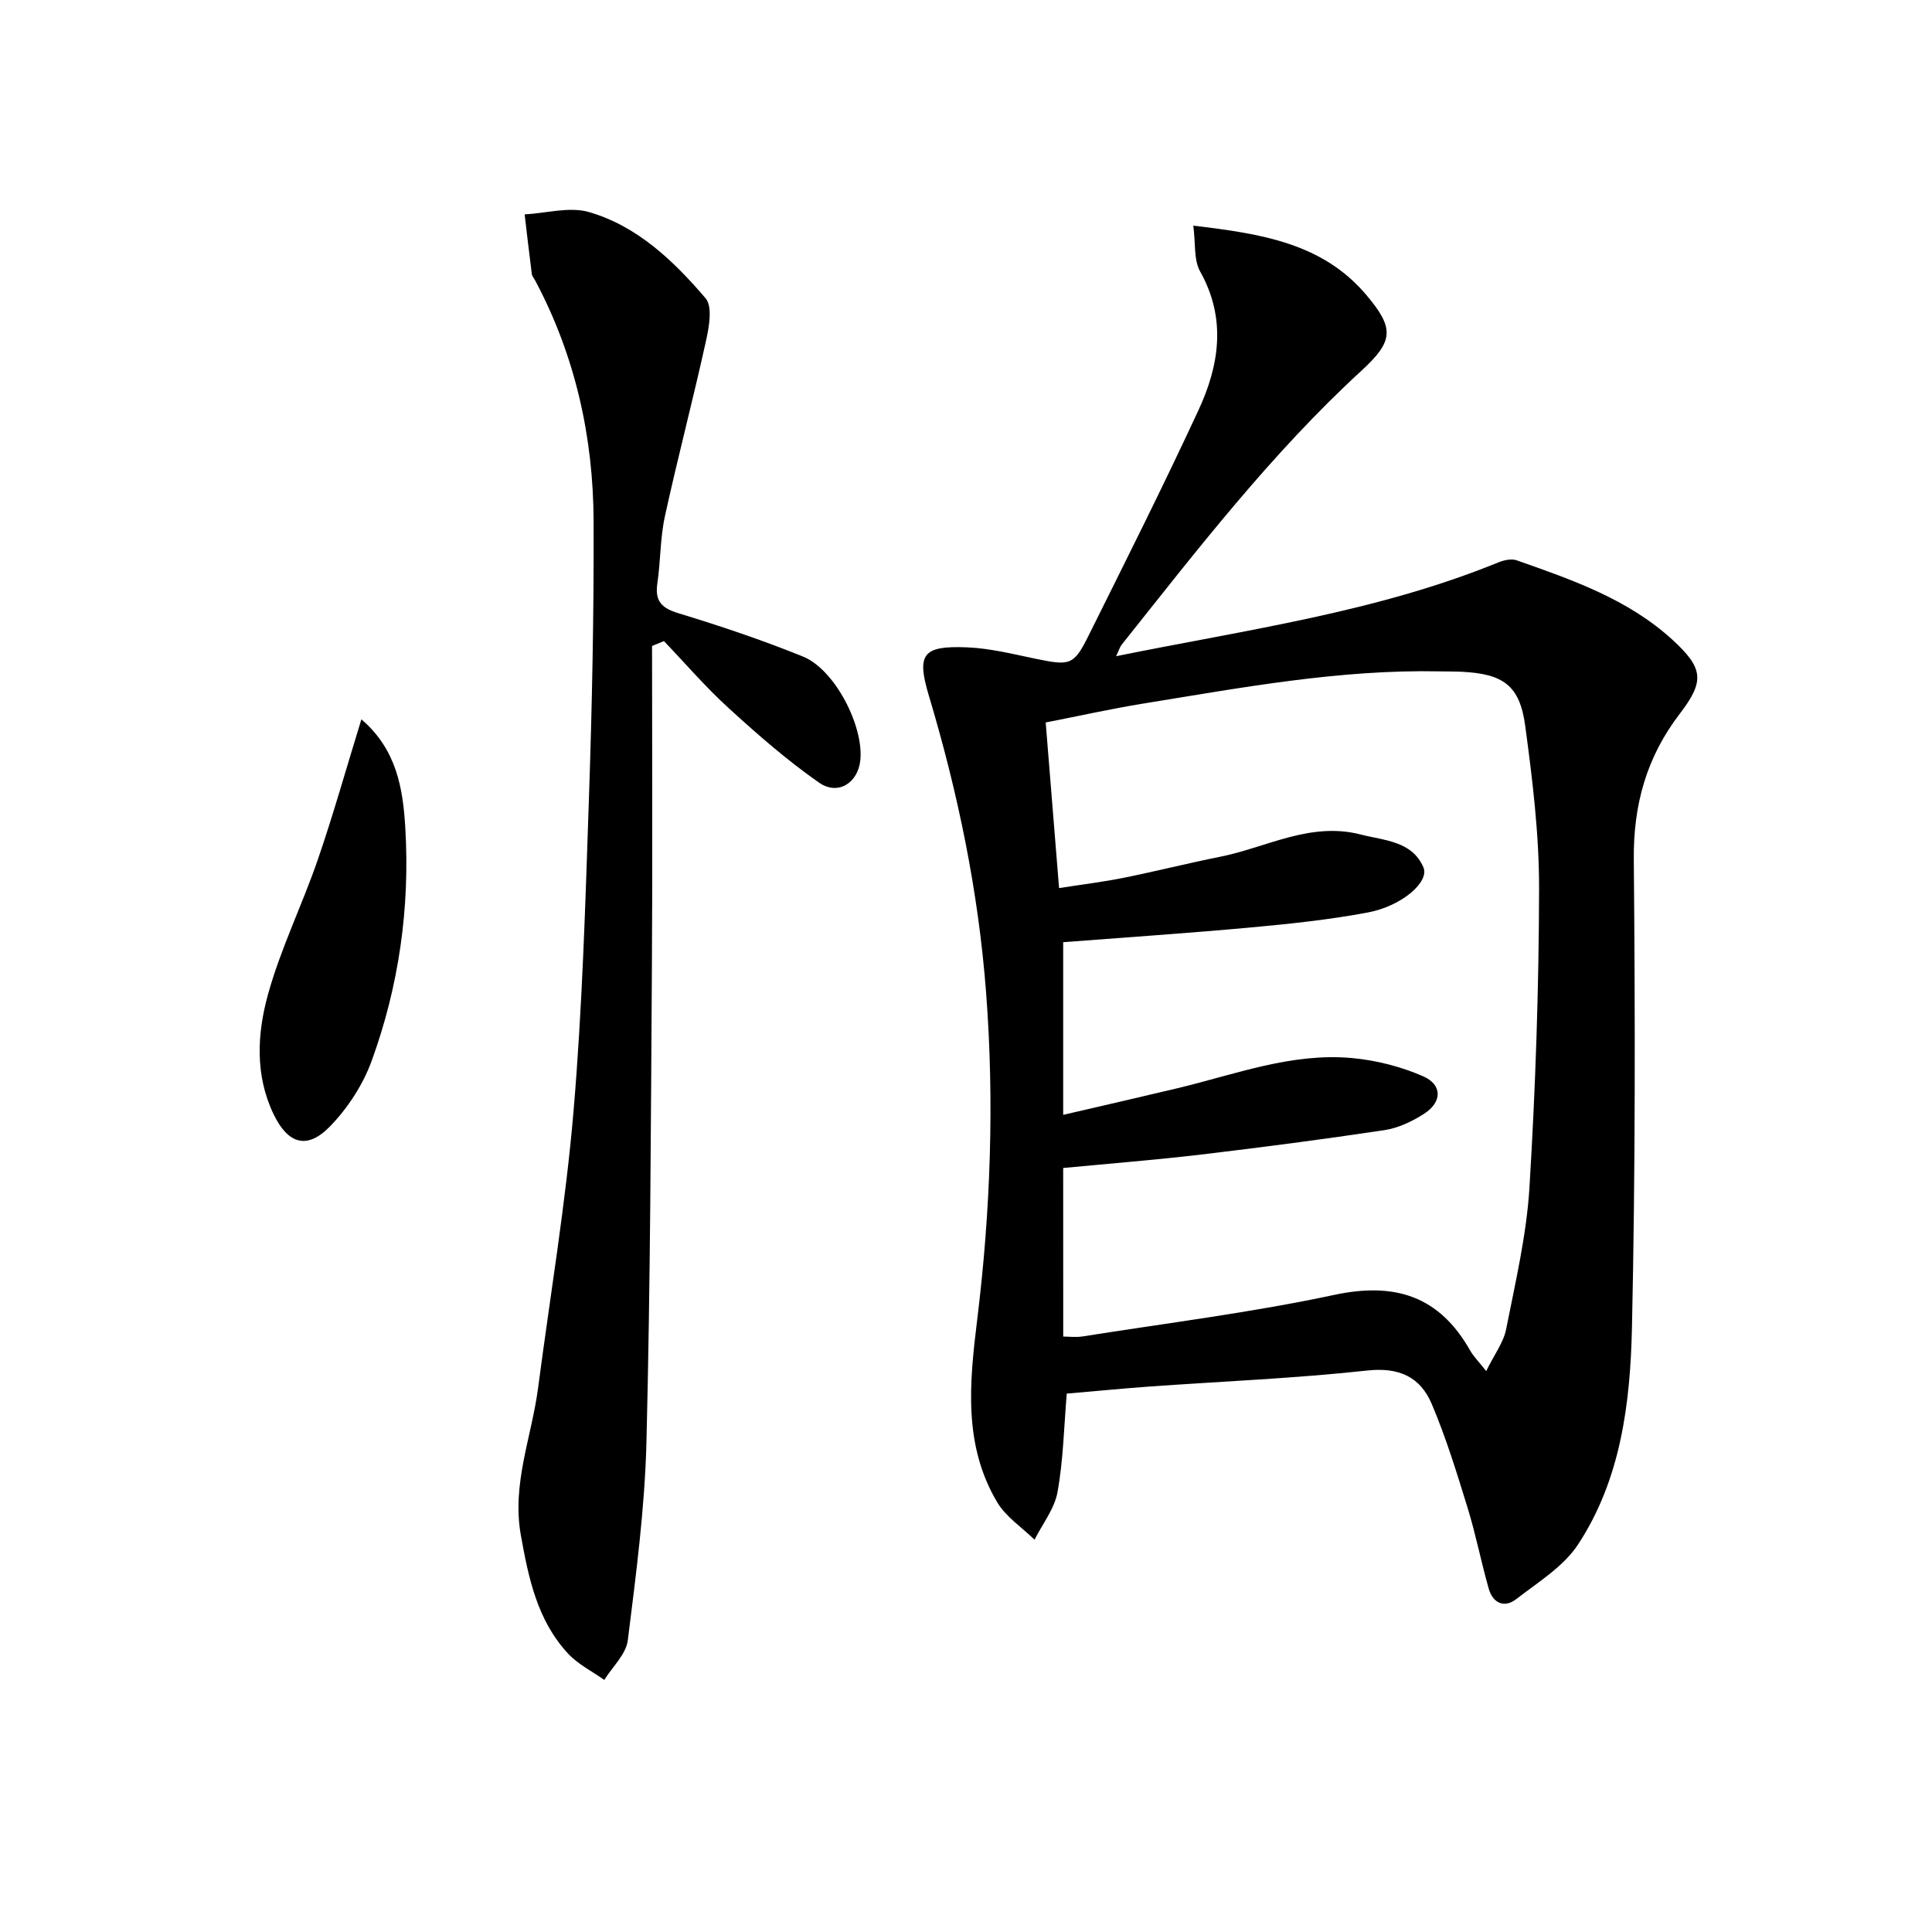 <svg enable-background="new 0 0 400 400" viewBox="0 0 400 400" xmlns="http://www.w3.org/2000/svg"><path d="m220.86 288.53c-.58 6.9-.71 13.74-1.91 20.38-.62 3.46-3.11 6.59-4.76 9.87-2.62-2.56-5.93-4.72-7.74-7.77-7.05-11.88-5.73-24.76-4.13-37.79 2.76-22.49 3.57-45.06 1.84-67.73-1.6-20.98-5.83-41.36-11.85-61.46-2.6-8.68-1.25-10.38 7.99-10 4.75.2 9.47 1.4 14.17 2.37 7.09 1.46 7.85 1.36 10.93-4.85 7.7-15.48 15.46-30.94 22.73-46.62 4.32-9.32 5.82-18.96.34-28.74-1.34-2.4-.92-5.78-1.41-9.47 14.2 1.68 26.77 3.66 35.8 14.32 5.92 6.99 5.66 9.6-1.03 15.75-18.6 17.09-33.95 37.03-49.6 56.69-.38.48-.55 1.13-1.15 2.38 27.05-5.5 53.89-9.11 79.13-19.42 1.15-.47 2.71-.82 3.81-.43 11.46 4.03 23 8.01 32.2 16.41 6.41 5.87 6.79 8.53 1.6 15.3-6.89 8.97-9.66 18.81-9.56 30.16.29 32.32.33 64.66-.38 96.97-.34 15.61-2.29 31.4-11.15 44.9-3.01 4.6-8.28 7.81-12.78 11.31-2.51 1.95-4.88.85-5.73-2.16-1.58-5.55-2.68-11.25-4.38-16.76-2.24-7.25-4.47-14.55-7.44-21.52-2.35-5.51-6.72-7.59-13.31-6.87-15.03 1.64-30.17 2.25-45.26 3.33-5.59.41-11.19.96-16.97 1.45zm-.73-11.81c1.13 0 2.62.2 4.04-.03 17.37-2.76 34.86-4.92 52.04-8.59 12.67-2.71 21.81.26 28.19 11.54.69 1.21 1.72 2.22 3.3 4.23 1.69-3.44 3.58-5.92 4.13-8.67 1.92-9.74 4.23-19.52 4.83-29.38 1.25-20.58 1.95-41.22 1.99-61.83.02-11.24-1.36-22.54-2.87-33.71-1.13-8.41-4.58-10.78-13.18-11.2-1.5-.07-3-.05-4.5-.08-20.74-.43-41.02 3.37-61.36 6.66-6.79 1.1-13.51 2.61-20.24 3.92.97 12.07 1.86 23.07 2.77 34.29 4.88-.77 9.16-1.28 13.36-2.13 6.67-1.34 13.28-3.02 19.96-4.35 9.63-1.92 18.66-7.3 29.11-4.62 4.98 1.28 10.63 1.34 13 6.8 1.31 3.01-4.48 8.02-11.46 9.34-7.97 1.5-16.09 2.36-24.17 3.1-13.19 1.21-26.41 2.09-38.95 3.06v35.75c8.65-2.01 16.19-3.73 23.72-5.53 11.91-2.85 23.59-7.38 36.09-6.23 5 .46 10.14 1.77 14.73 3.78 4.01 1.76 3.92 5.36.19 7.75-2.46 1.58-5.35 2.96-8.2 3.39-12.63 1.9-25.3 3.55-37.99 5.06-9.32 1.1-18.69 1.84-28.54 2.78.01 12.14.01 23.39.01 34.9z"/><path d="m135 133.74c0 22.13.12 44.27-.03 66.4-.22 32.8-.31 65.61-1.13 98.4-.34 13.72-2.16 27.43-3.86 41.07-.36 2.89-3.18 5.48-4.87 8.2-2.51-1.78-5.4-3.21-7.46-5.41-6.41-6.87-8.22-15.65-9.82-24.59-1.89-10.58 2.24-20.3 3.57-30.42 2.5-19.09 5.71-38.12 7.34-57.28 1.83-21.52 2.46-43.15 3.19-64.75.65-19.13 1.04-38.27.97-57.41-.06-17.5-3.8-34.29-12.1-49.88-.23-.44-.63-.86-.69-1.32-.53-4.12-1-8.24-1.49-12.36 4.47-.24 9.28-1.66 13.34-.48 10.02 2.91 17.52 10.12 24.12 17.84 1.49 1.74.72 5.98.08 8.86-2.67 12.13-5.85 24.15-8.5 36.29-.99 4.52-.88 9.26-1.56 13.86-.54 3.65.82 5.12 4.35 6.2 8.71 2.65 17.38 5.56 25.81 8.98 6.58 2.67 12.59 14.35 11.86 21.47-.48 4.67-4.61 7.37-8.55 4.62-6.63-4.62-12.77-10-18.75-15.46-4.73-4.31-8.93-9.21-13.36-13.84-.81.32-1.64.67-2.46 1.01z"/><path d="m74.82 148.93c7.31 6.24 8.61 14.37 9.09 22.4.99 16.54-1.31 32.8-6.98 48.36-1.81 4.96-4.99 9.82-8.69 13.6-4.7 4.79-8.64 3.53-11.59-2.59-3.89-8.09-3.41-16.72-1.16-24.83 2.63-9.51 7.08-18.5 10.3-27.87 3.22-9.35 5.89-18.89 9.03-29.07z"/></svg>
